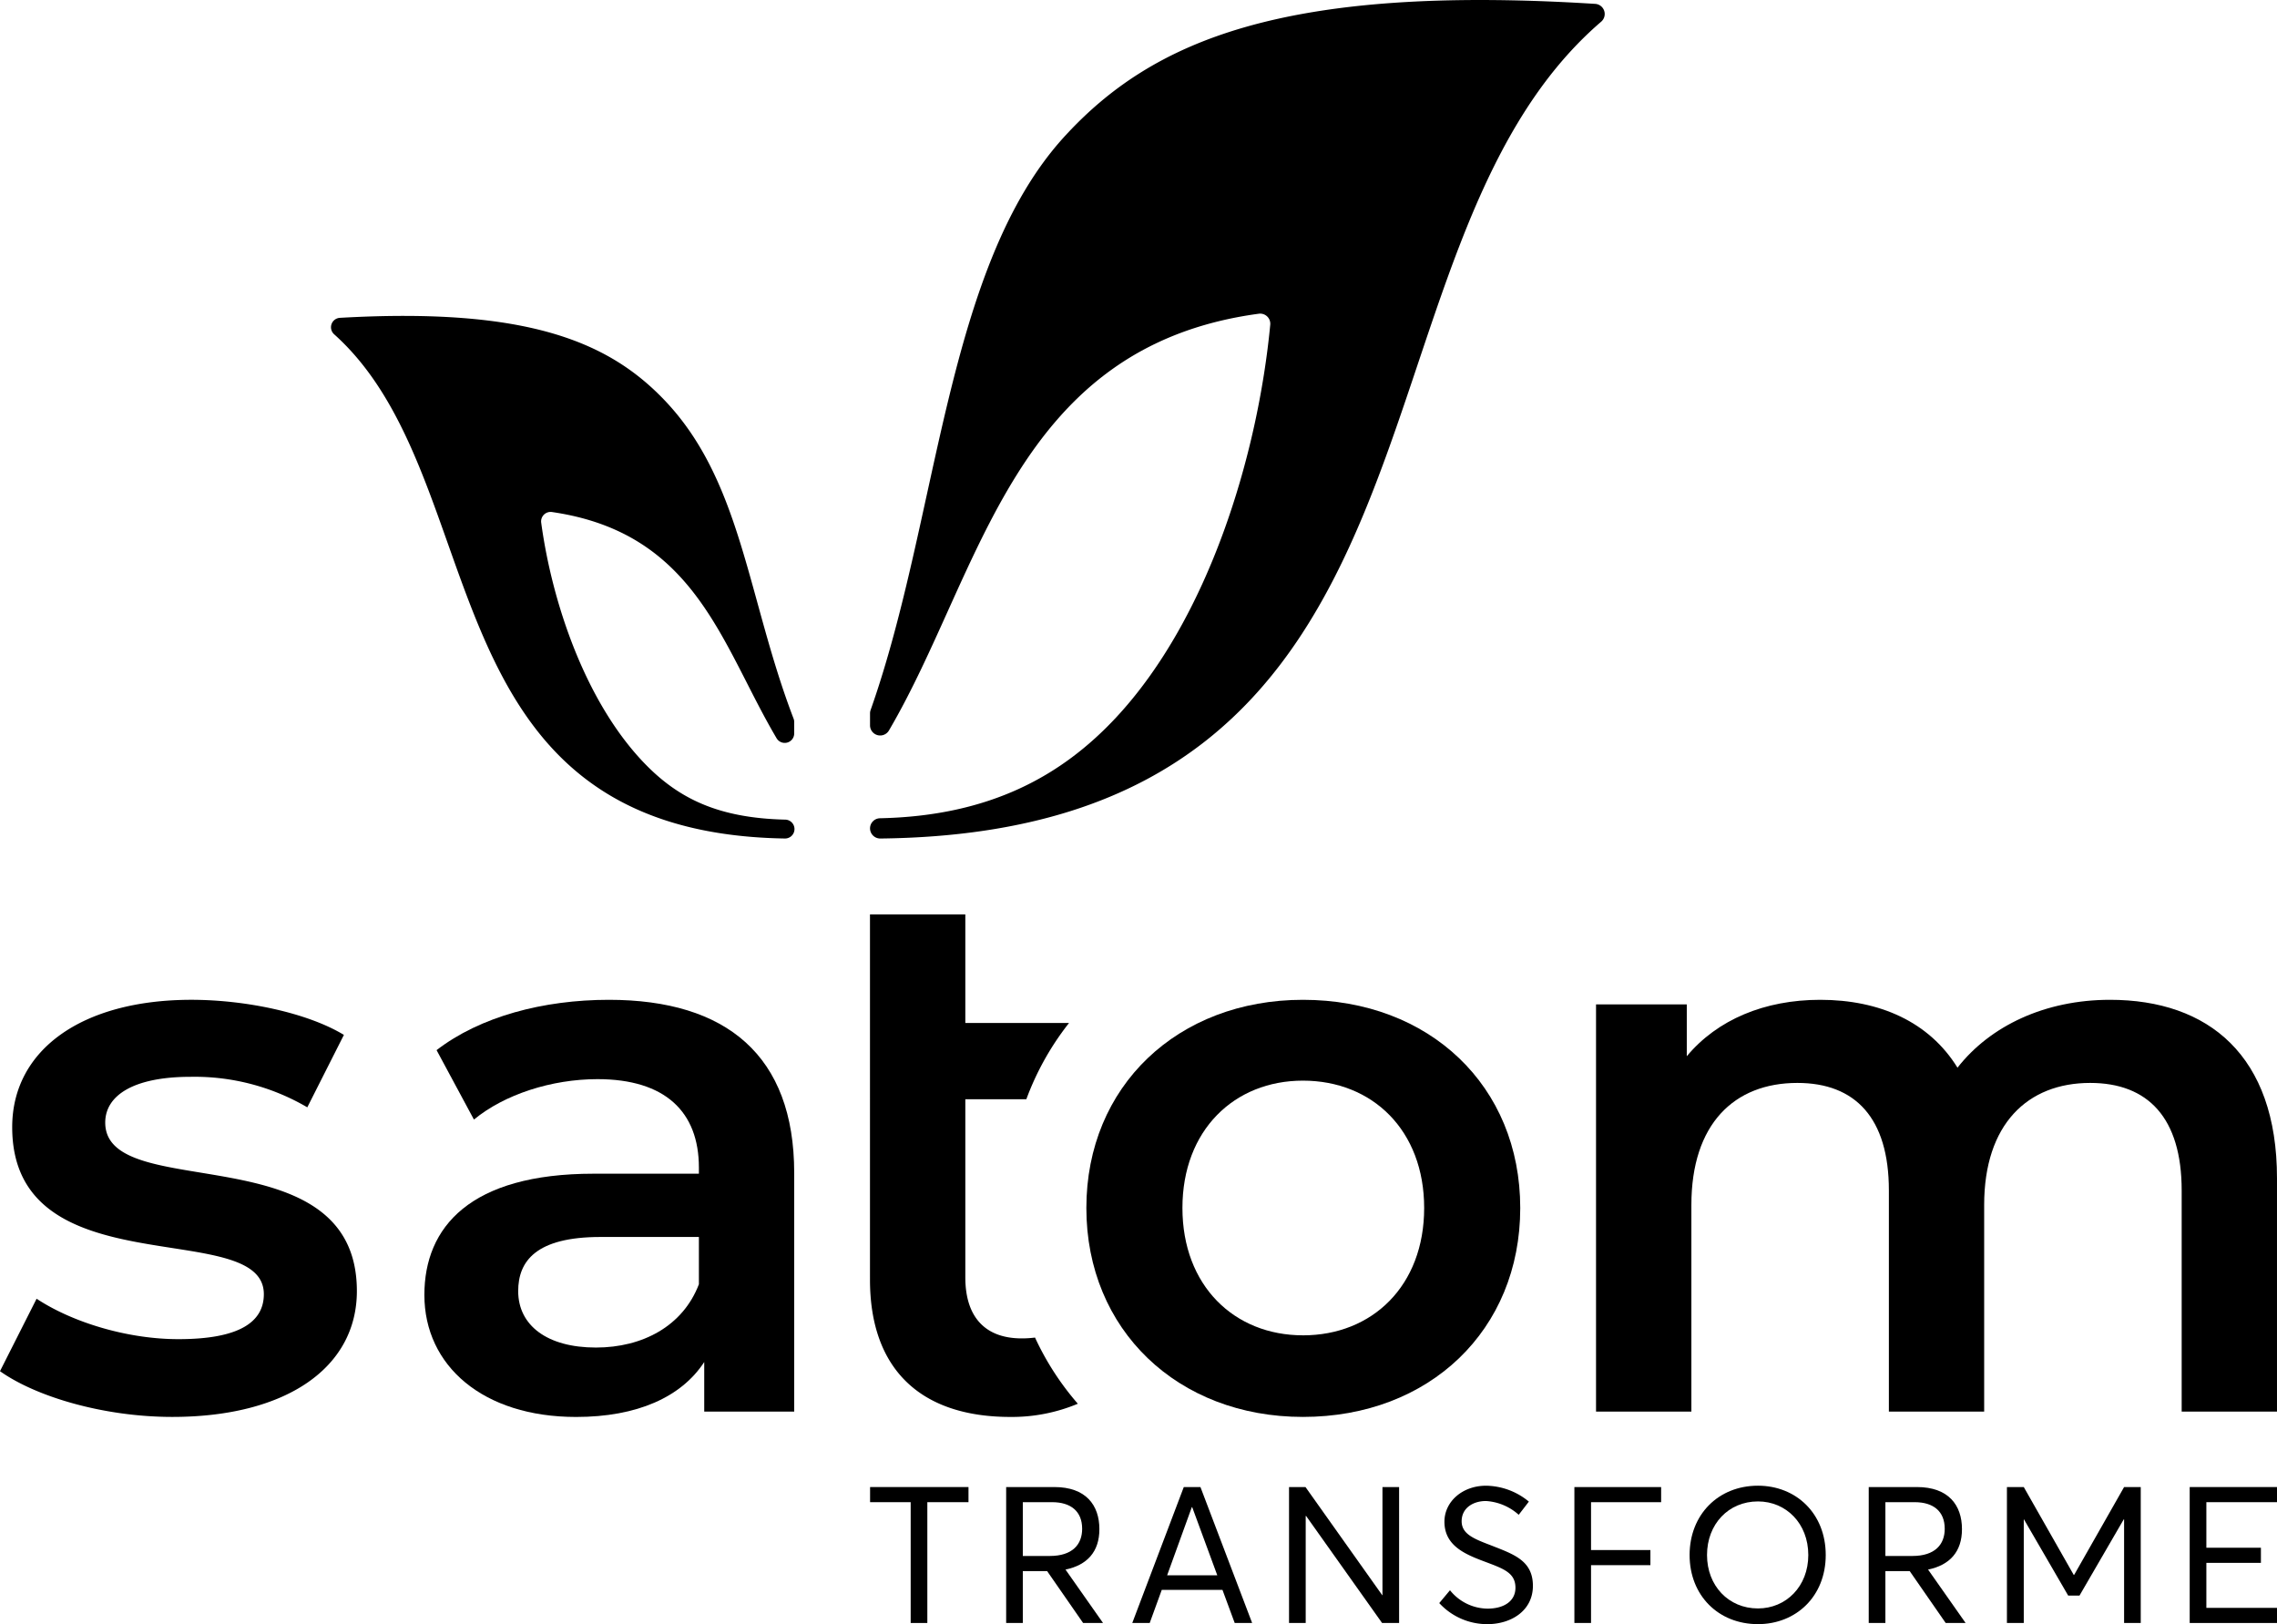 <svg xmlns="http://www.w3.org/2000/svg" xmlns:xlink="http://www.w3.org/1999/xlink" width="401.214" height="286.169" viewBox="0 0 401.214 286.169"><defs><clipPath id="clip-path"><path id="Tracé_8" data-name="Tracé 8" d="M0,149.918H401.214V-136.251H0Z" transform="translate(0 136.251)" fill="black"/></clipPath></defs><g id="Groupe_249" data-name="Groupe 249" transform="translate(0 136.251)"><g id="Groupe_8" data-name="Groupe 8" transform="translate(0 -136.251)" clip-path="url(#clip-path)"><g id="Groupe_1" data-name="Groupe 1" transform="translate(58.317 55.661)"><path id="Tracé_1" data-name="Tracé 1" d="M20.409,18.105C45.787,21.8,50.229,41.486,59.975,57.969a1.668,1.668,0,0,0,3.1-.849V55.085a1.6,1.6,0,0,0-.109-.578C54.846,33.335,53.88,12.783,40.318-1.505c-9.8-10.323-24.088-16.5-57.284-14.61a1.663,1.663,0,0,0-1.04,2.884C10.632,12.4-2.591,74.553,61.384,75.626A1.664,1.664,0,1,0,61.43,72.3c-11.711-.288-18.743-3.684-24.794-9.981C26.3,51.561,20.4,34.086,18.492,19.953a1.67,1.67,0,0,1,1.918-1.848" transform="translate(18.549 16.455)" fill="black"/></g><g id="Groupe_2" data-name="Groupe 2" transform="translate(153.298 0.002)"><path id="Tracé_2" data-name="Tracé 2" d="M35.9,28.957c-43.315,5.826-48.786,45.48-65.183,73.425a1.789,1.789,0,0,1-3.337-.893V99.367a1.723,1.723,0,0,1,.1-.573C-20.48,64.7-19.379,20.627,1.706-2.332c15.42-16.794,38.469-26.754,93.449-23.305a1.788,1.788,0,0,1,1.04,3.153c-46.938,40.362-22.217,142.746-127,143.911a1.8,1.8,0,0,1-1.815-1.794,1.789,1.789,0,0,1,1.766-1.777c19.394-.407,32.08-7.532,41.624-17.792C27.111,82.5,35.72,53.768,37.9,30.887a1.784,1.784,0,0,0-2.006-1.93" transform="translate(32.624 26.317)" fill="black"/></g><g id="Groupe_3" data-name="Groupe 3" transform="translate(-0.001 176.165)"><path id="Tracé_3" data-name="Tracé 3" d="M15.908,38.5c20.155,0,32.517-8.733,32.517-22.171,0-28.081-44.34-15.2-44.34-29.692,0-4.7,4.837-8.063,15.049-8.063A39.272,39.272,0,0,1,39.69-16.048l6.45-12.764c-6.45-3.9-17.332-6.181-26.873-6.181-19.346,0-31.574,8.868-31.574,22.438,0,28.621,44.34,15.7,44.34,29.427,0,4.971-4.434,7.927-15.049,7.927-9,0-18.676-2.955-24.992-7.122l-6.45,12.766C-8.008,35.01,3.951,38.5,15.908,38.5" transform="translate(14.458 34.993)" fill="black"/></g><g id="Groupe_4" data-name="Groupe 4" transform="translate(74.777 176.165)"><path id="Tracé_4" data-name="Tracé 4" d="M17.034,0C5.48,0-5.673,2.955-13.332,8.868L-6.748,21.1c5.375-4.434,13.7-7.122,21.768-7.122,11.957,0,17.869,5.778,17.869,15.586v1.075H14.348C-7.42,30.635-15.481,40.04-15.481,52c0,12.495,10.346,21.5,26.737,21.5C22.005,73.5,29.8,70,33.83,63.822v8.733H49.683V30.5C49.683,9.808,37.726,0,17.034,0M14.749,61.27c-8.6,0-13.7-3.9-13.7-9.943,0-5.24,3.092-9.54,14.511-9.54H32.889v8.33c-2.821,7.389-9.943,11.153-18.14,11.153" transform="translate(15.481)" fill="black"/></g><g id="Groupe_5" data-name="Groupe 5" transform="translate(153.297 161.112)"><path id="Tracé_5" data-name="Tracé 5" d="M15.237,39.062a18.434,18.434,0,0,1-2.344.147c-6.45,0-9.945-3.764-9.945-10.751V-2.929H13.7a49.085,49.085,0,0,1,7.521-13.436H2.948V-35.5h-16.8V28.861c0,15.857,9,24.187,24.725,24.187a30.015,30.015,0,0,0,11.9-2.325,49.024,49.024,0,0,1-7.544-11.661" transform="translate(13.848 35.501)" fill="black"/></g><g id="Groupe_6" data-name="Groupe 6" transform="translate(191.42 176.165)"><path id="Tracé_6" data-name="Tracé 6" d="M19.99,38.5C42.3,38.5,58.283,23.186,58.283,1.687S42.3-34.993,19.99-34.993c-22.034,0-38.158,15.183-38.158,36.68S-2.044,38.5,19.99,38.5m0-14.377c-12.094,0-21.23-8.733-21.23-22.44S7.9-20.751,19.99-20.751c12.228,0,21.364,8.733,21.364,22.438s-9.136,22.44-21.364,22.44" transform="translate(18.168 34.993)" fill="black"/></g><g id="Groupe_7" data-name="Groupe 7" transform="translate(281.226 176.165)"><path id="Tracé_7" data-name="Tracé 7" d="M47.443,0C36.022,0,26.348,4.568,20.57,11.959,15.6,3.9,6.865,0-3.615,0c-9.806,0-18.138,3.493-23.513,9.943V.807h-15.99V72.555h16.8V36.144c0-14.242,7.523-21.5,18.676-21.5,10.212,0,16.124,6.181,16.124,18.945V72.555H25.272V36.144c0-14.242,7.66-21.5,18.678-21.5,10.212,0,16.124,6.181,16.124,18.945V72.555H76.869V31.442C76.869,9.808,64.777,0,47.443,0" transform="translate(43.118)" fill="black"/></g></g><g id="Groupe_9" data-name="Groupe 9" transform="translate(153.311 125.764)"><path id="Tracé_9" data-name="Tracé 9" d="M0,0V2.665H7.152V23.952h2.936V2.665H17.34V0Z" fill="black"/></g><g id="Groupe_11" data-name="Groupe 11" transform="translate(0 -136.251)" clip-path="url(#clip-path)"><g id="Groupe_10" data-name="Groupe 10" transform="translate(177.288 262.015)"><path id="Tracé_10" data-name="Tracé 10" d="M0,0H8.5c5.532,0,7.927,3.171,7.927,7.422,0,4.016-2.193,6.341-5.971,7.118l6.614,9.411h-3.51L7.219,14.811H2.934v9.141H0ZM7.691,12.144c3.982,0,5.7-2.023,5.7-4.789,0-3.071-1.991-4.69-5.3-4.69H2.934v9.479Z" fill="black"/></g></g><g id="Groupe_12" data-name="Groupe 12" transform="translate(199.509 125.764)"><path id="Tracé_12" data-name="Tracé 12" d="M4.756,0-4.322,23.952h3.073L.876,18.115H11.571l2.157,5.837H16.8L7.69,0ZM6.171,3.541h.067l4.421,12.01H1.821Z" transform="translate(4.322)" fill="black"/></g><g id="Groupe_13" data-name="Groupe 13" transform="translate(227.13 125.764)"><path id="Tracé_13" data-name="Tracé 13" d="M8.625,0V19.06H8.59L-4.938,0h-2.9V23.952H-4.9V5.093h.069L8.558,23.952h3V0Z" transform="translate(7.839)" fill="black"/></g><g id="Groupe_15" data-name="Groupe 15" transform="translate(0 -136.251)" clip-path="url(#clip-path)"><g id="Groupe_14" data-name="Groupe 14" transform="translate(253.602 261.777)"><path id="Tracé_14" data-name="Tracé 14" d="M0,10.835l1.89-2.26A8.592,8.592,0,0,0,8.5,11.814c2.936,0,4.925-1.348,4.925-3.678,0-2.663-2.159-3.373-5.364-4.587C4.52,2.234.912.713.912-3.5c0-3.573,3.205-6.343,7.32-6.343a12.055,12.055,0,0,1,7.557,2.8L14-4.718a9.471,9.471,0,0,0-5.77-2.43c-2.26,0-4.251,1.216-4.285,3.51S6.072-.5,9.073.646C13.089,2.234,16.5,3.314,16.5,7.8c0,4.388-3.844,6.748-8.027,6.748A11.463,11.463,0,0,1,0,10.835" transform="translate(0 9.847)" fill="black"/></g></g><g id="Groupe_16" data-name="Groupe 16" transform="translate(277.412 125.764)"><path id="Tracé_16" data-name="Tracé 16" d="M0,0V23.952H2.934V13.763h10.46V11.1H2.934V2.665h12.35V0Z" fill="black"/></g><g id="Groupe_19" data-name="Groupe 19" transform="translate(0 -136.251)" clip-path="url(#clip-path)"><g id="Groupe_17" data-name="Groupe 17" transform="translate(297.712 261.777)"><path id="Tracé_17" data-name="Tracé 17" d="M0,6.4C0-.721,5.062-5.816,12.045-5.816c6.713,0,11.942,4.894,11.942,12.215,0,7.286-5.23,12.178-11.942,12.178C5.062,18.577,0,13.517,0,6.4m20.915,0c0-5.568-3.913-9.445-8.87-9.445-5.2,0-8.975,4.012-8.975,9.445,0,5.4,3.778,9.411,8.975,9.411,4.957,0,8.87-3.879,8.87-9.411" transform="translate(0 5.816)" fill="black"/></g><g id="Groupe_18" data-name="Groupe 18" transform="translate(329.276 262.015)"><path id="Tracé_18" data-name="Tracé 18" d="M0,0H8.5c5.532,0,7.929,3.171,7.929,7.422,0,4.016-2.195,6.341-5.973,7.118l6.614,9.411h-3.51L7.219,14.811H2.936v9.141H0ZM7.691,12.144c3.982,0,5.7-2.023,5.7-4.789,0-3.071-1.989-4.69-5.295-4.69H2.936v9.479Z" fill="black"/></g></g><g id="Groupe_20" data-name="Groupe 20" transform="translate(353.626 125.764)"><path id="Tracé_20" data-name="Tracé 20" d="M10.816,0,2.009,15.486H1.944L-6.862,0H-9.83V23.952h2.968V5.7h.036L.966,19.128H2.955L10.749,5.7h.067V23.952H13.75V0Z" transform="translate(9.83)" fill="black"/></g><g id="Groupe_21" data-name="Groupe 21" transform="translate(385.831 125.764)"><path id="Tracé_21" data-name="Tracé 21" d="M0,0V23.952H15.383V21.289H2.936V13.358h9.613V10.693H2.936V2.665H15.383V0Z" fill="black"/></g></g></svg>